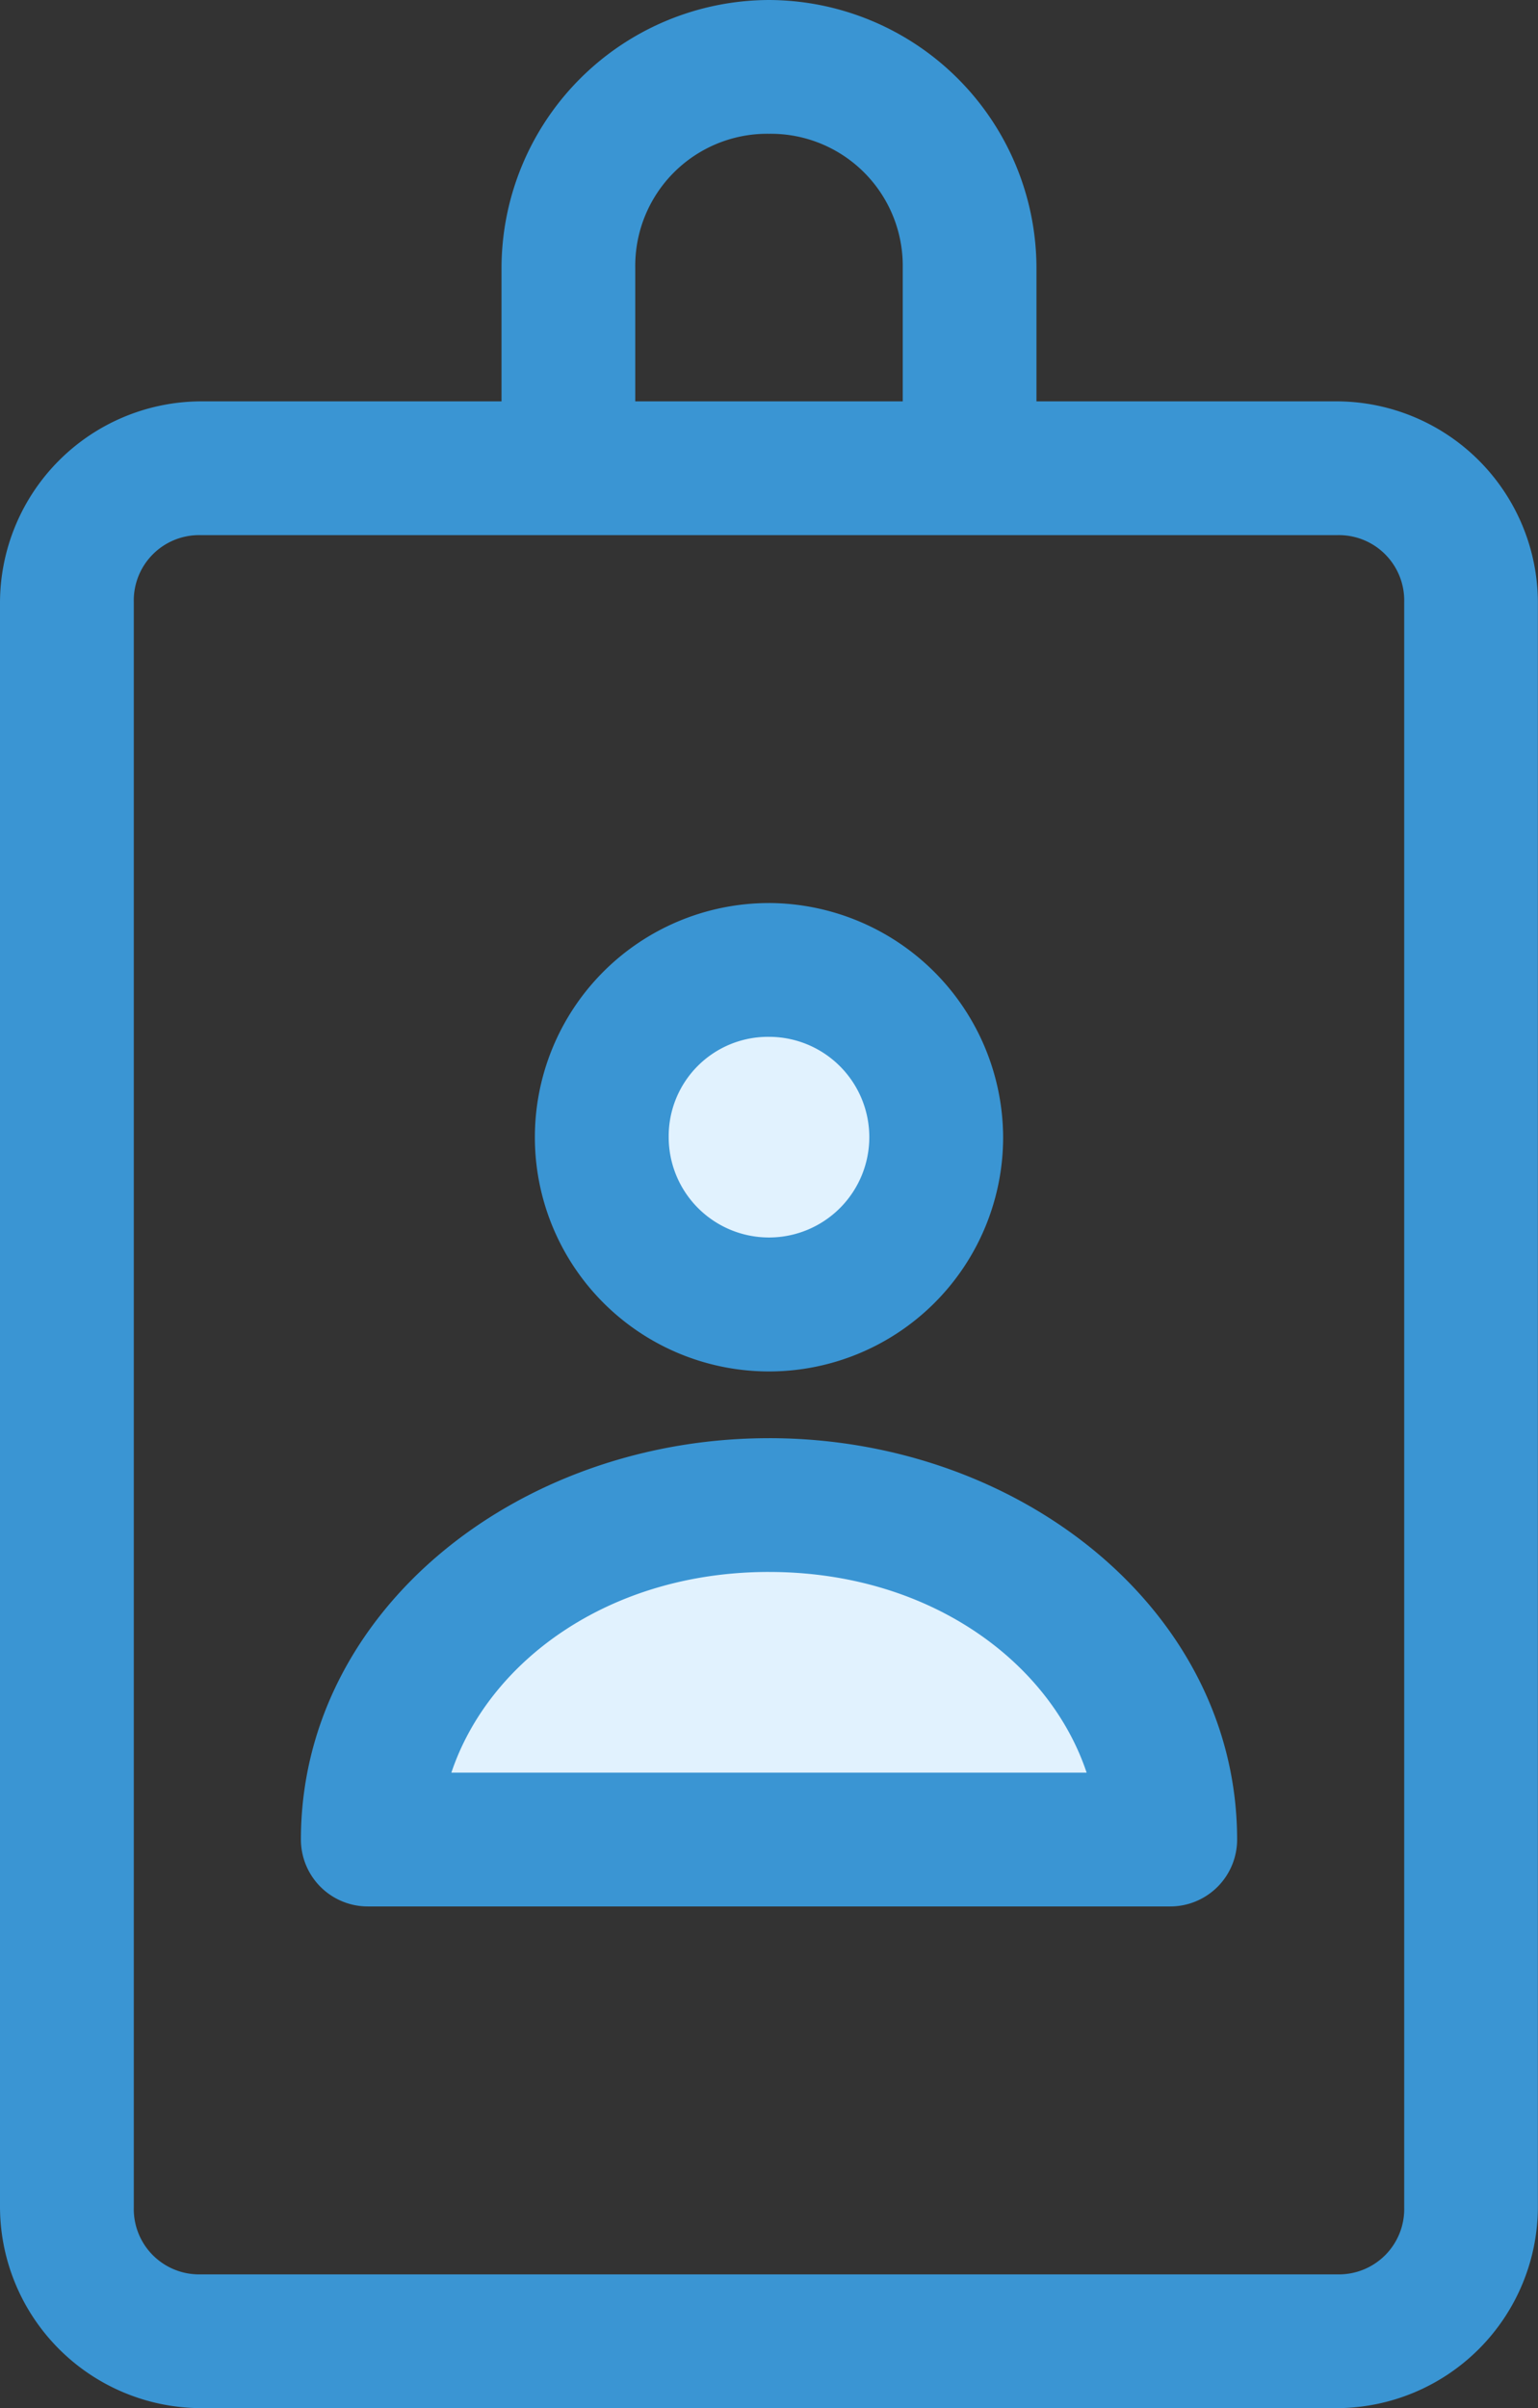<svg xmlns="http://www.w3.org/2000/svg" width="86.054" height="134.697" viewBox="0 0 86.054 134.697">
  <rect x="0" y="0" width="86.054" height="134.697" fill="#333333" stroke="none"/>
  <g id="Group_477" data-name="Group 477" transform="translate(-9880 9705.073)">
    <g id="Group_476" data-name="Group 476">
      <ellipse id="Ellipse_21" data-name="Ellipse 21" cx="9" cy="8.5" rx="9" ry="8.5" transform="translate(9914 -9650)" fill="#e1f2fe"/>
      <path id="Path_286" data-name="Path 286" d="M9901.073-9607.095s11.271-15.012,22.214-14.318,21.486,11.354,22.182,17.383-44.4,1.661-44.4,1.661Z" fill="#e1f2fe"/>
    </g>
    <g id="Employee" transform="translate(9880 -9705.073)">
      <g id="Group_329" data-name="Group 329" transform="translate(0 0)">
        <path id="Path_239" data-name="Path 239" d="M70.027,14A15.016,15.016,0,0,0,55.061,28.966V36.45H38.224A11.283,11.283,0,0,0,27,47.674v89.8A11.283,11.283,0,0,0,38.224,148.7h63.6a11.283,11.283,0,0,0,11.224-11.225v-89.8A11.283,11.283,0,0,0,101.829,36.45H84.992V28.966A15.016,15.016,0,0,0,70.027,14Zm0,7.483a7.386,7.386,0,0,1,7.483,7.483V36.45H62.544V28.966A7.386,7.386,0,0,1,70.027,21.483Zm-31.8,22.45h63.6a3.654,3.654,0,0,1,3.741,3.742v89.8a3.654,3.654,0,0,1-3.741,3.742h-63.6a3.654,3.654,0,0,1-3.741-3.742v-89.8A3.654,3.654,0,0,1,38.224,43.933Zm31.8,20.579a13.1,13.1,0,1,0,13.1,13.1A13.153,13.153,0,0,0,70.027,64.511Zm0,7.483a5.612,5.612,0,1,1-5.612,5.612A5.556,5.556,0,0,1,70.027,71.995Zm0,22.45c-14.083,0-26.19,9.691-26.19,22.45a3.742,3.742,0,0,0,3.741,3.742h44.9a3.742,3.742,0,0,0,3.741-3.741C96.217,104.135,84.11,94.444,70.027,94.444Zm0,7.483c8.945,0,15.689,5,17.772,11.225H52.255C54.338,106.925,61.082,101.927,70.027,101.927Z" transform="translate(-27 -14)" fill="#3a95d3"/>
      </g>
    </g>
  </g>
</svg>
